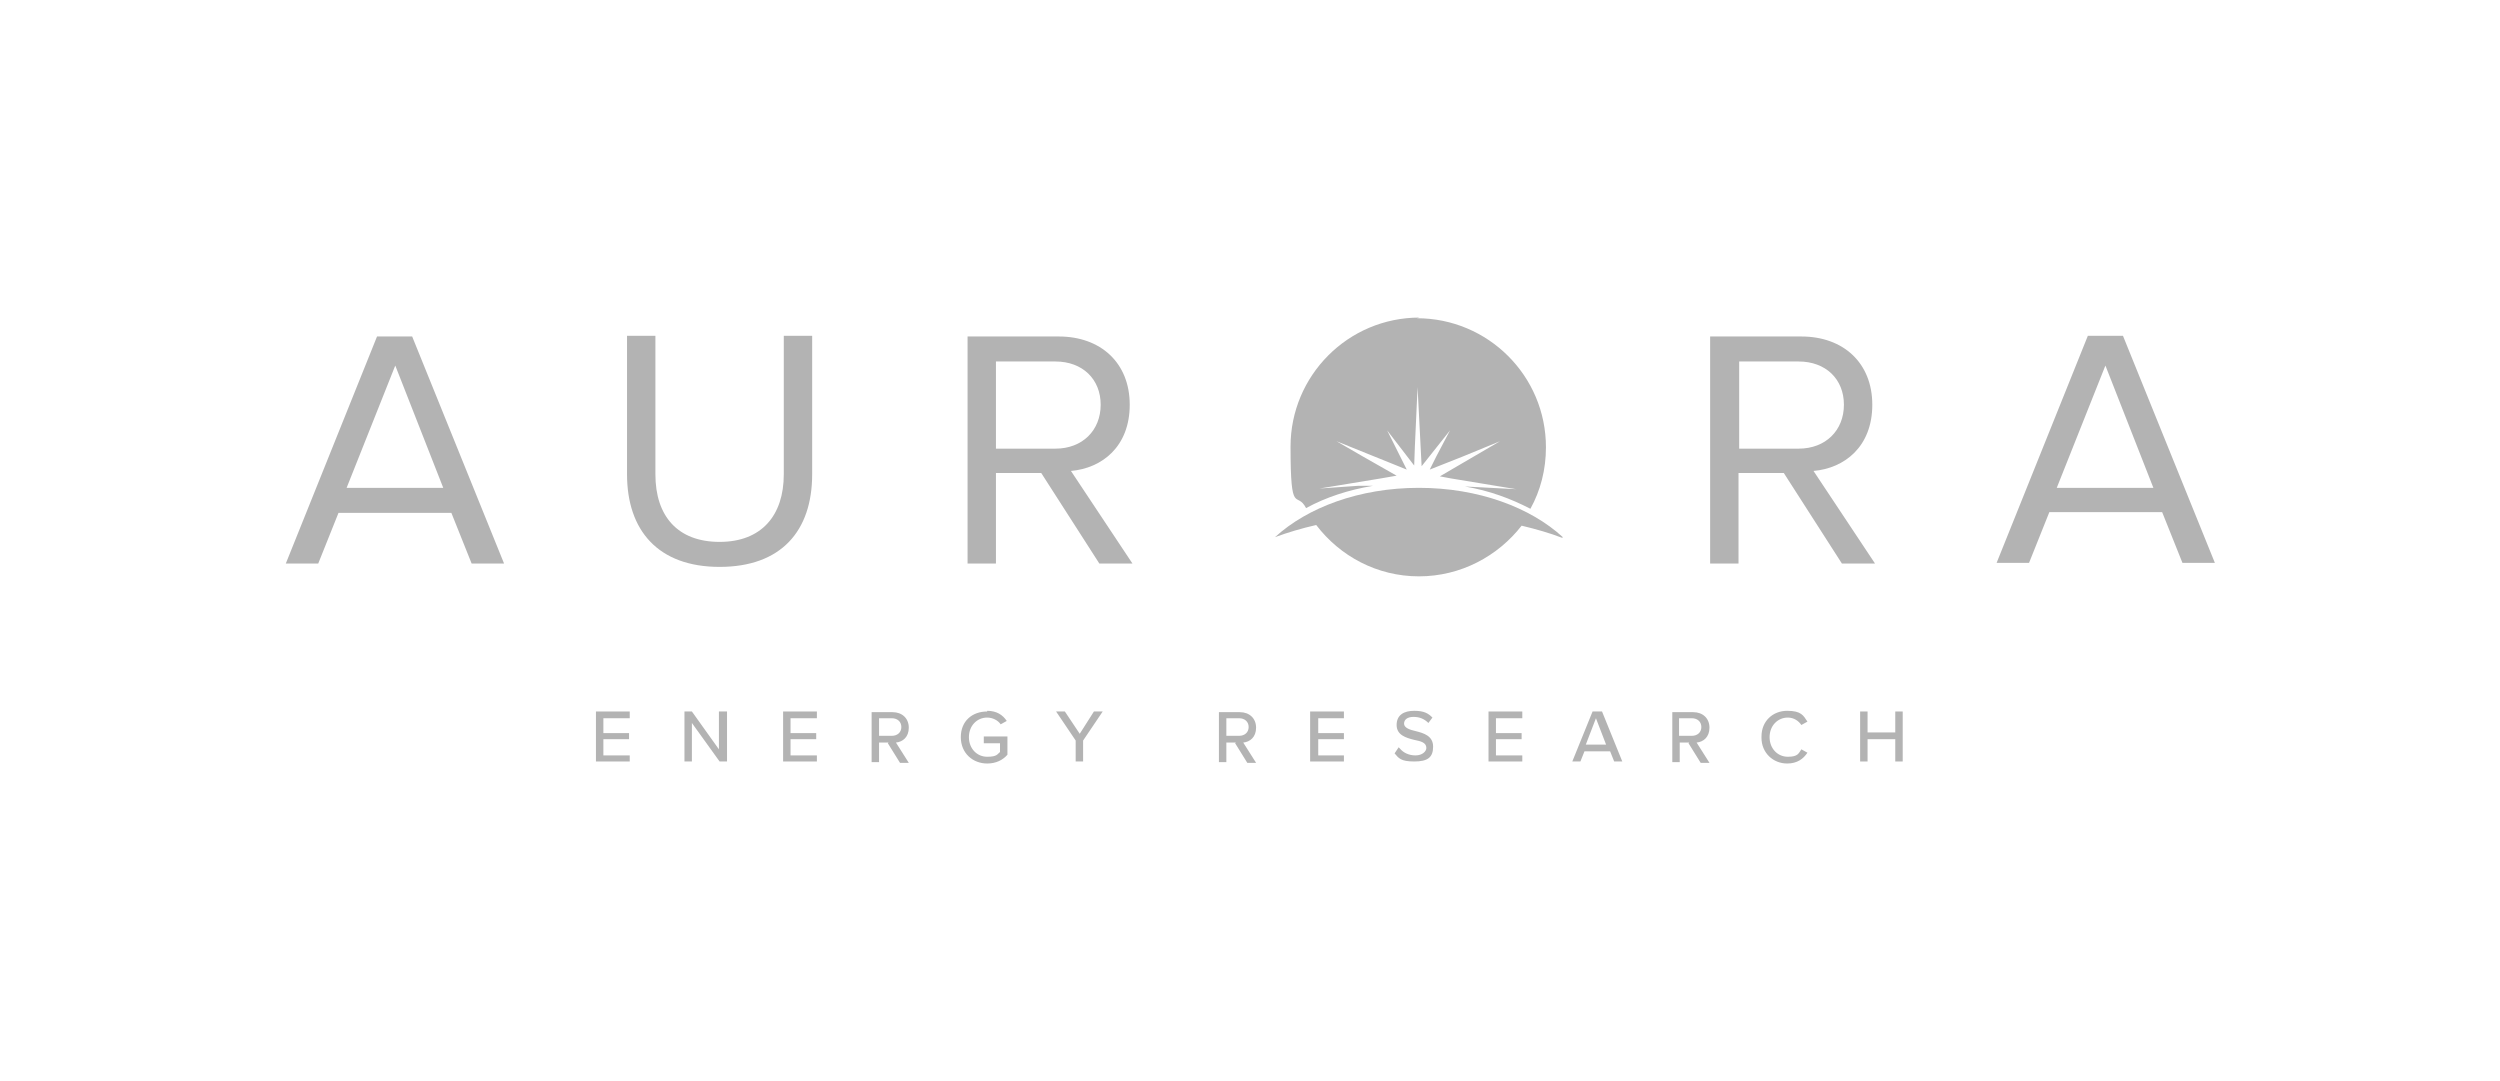 <svg width="370" height="160" viewBox="0 0 370 160" fill="none" xmlns="http://www.w3.org/2000/svg">
<g opacity="0.3">
<path d="M58.5 54.1L51.3 72.2H65.6L58.5 54.1ZM69.8 83.4L66.8 75.9H50.1L47.1 83.4H42.3L55.8 49.8H61L74.6 83.4H69.8Z" fill="black"/>
<path d="M92.8 70.3V49.7H97V70.2C97 76.4 100.3 80.2 106.5 80.2C112.7 80.2 116 76.3 116 70.2V49.7H120.2V70.2C120.2 78.6 115.6 83.9 106.5 83.9C97.4 83.9 92.8 78.5 92.8 70.2" fill="black"/>
<path d="M162.9 59.9C162.9 56.1 160.2 53.5 156.2 53.5H147.4V66.4H156.2C160.2 66.4 162.9 63.7 162.9 59.9ZM162.7 83.4L154.1 70H147.4V83.4H143.2V49.8H156.7C162.9 49.8 167.2 53.7 167.2 59.9C167.2 66.1 163.1 69.3 158.5 69.7L167.6 83.4H162.7Z" fill="black"/>
<path d="M272.9 59.9C272.9 56.1 270.2 53.5 266.2 53.5H257.4V66.4H266.2C270.2 66.4 272.9 63.7 272.9 59.9ZM272.6 83.4L264 70H257.3V83.4H253.1V49.8H266.6C272.8 49.8 277.1 53.7 277.1 59.9C277.1 66.1 273 69.3 268.4 69.7L277.5 83.4H272.6Z" fill="black"/>
<path d="M311.6 54.1L318.7 72.2H304.4L311.6 54.1ZM309 49.7L295.5 83.3H300.3L303.3 75.8H320L323 83.3H327.8L314.2 49.7H309Z" fill="black"/>
<path d="M88.2 105.3H93.2V106.3H89.3V108.5H93.1V109.4H89.3V111.8H93.2V112.7H88.2V105.3Z" fill="black"/>
<path d="M102.4 107V112.7H101.3V105.3H102.4L106.4 110.9V105.3H107.6V112.7H106.5L102.4 107Z" fill="black"/>
<path d="M115.9 105.3H120.9V106.3H117V108.5H120.8V109.4H117V111.8H120.9V112.7H115.9V105.3Z" fill="black"/>
<path d="M132 106.3H130.1V108.9H132C132.8 108.9 133.4 108.4 133.4 107.6C133.4 106.8 132.8 106.3 132 106.3ZM131.5 109.9H130.1V112.8H129V105.4H132.1C133.5 105.4 134.5 106.3 134.5 107.7C134.5 109.1 133.6 109.8 132.6 109.9L134.5 112.9H133.2L131.4 110L131.5 109.9Z" fill="black"/>
<path d="M146.1 105.2C147.5 105.2 148.4 105.8 149 106.7L148.1 107.2C147.7 106.6 146.9 106.2 146.1 106.2C144.6 106.2 143.4 107.4 143.4 109.1C143.4 110.8 144.6 112 146.1 112C147.6 112 147.6 111.6 148 111.3V110H145.6V109H149.1V111.7C148.4 112.5 147.4 113 146.1 113C144 113 142.2 111.5 142.2 109.1C142.2 106.7 143.9 105.3 146.1 105.3" fill="black"/>
<path d="M159.2 109.6L156.3 105.3H157.6L159.8 108.6L161.9 105.3H163.2L160.3 109.6V112.7H159.2V109.6Z" fill="black"/>
<path d="M183.4 106.3H181.5V108.9H183.4C184.2 108.9 184.8 108.4 184.8 107.6C184.8 106.8 184.2 106.3 183.4 106.3ZM182.9 109.9H181.5V112.8H180.4V105.4H183.5C184.9 105.4 185.9 106.3 185.9 107.7C185.9 109.1 185 109.8 184 109.9L185.9 112.9H184.6L182.8 110L182.9 109.9Z" fill="black"/>
<path d="M193.9 105.3H198.9V106.3H195.1V108.5H198.9V109.4H195.1V111.8H198.9V112.7H193.9V105.3Z" fill="black"/>
<path d="M207.2 110.8C207.7 111.4 208.5 111.8 209.5 111.8C210.5 111.8 211.1 111.2 211.1 110.7C211.1 109.9 210.3 109.7 209.3 109.5C208.1 109.2 206.7 108.8 206.7 107.3C206.7 105.8 207.8 105.2 209.3 105.2C210.8 105.2 211.4 105.6 212 106.2L211.4 107C210.8 106.4 210.1 106.1 209.2 106.1C208.3 106.1 207.8 106.5 207.8 107.1C207.8 107.7 208.6 108 209.5 108.2C210.7 108.5 212.1 108.9 212.1 110.5C212.1 112.1 211.3 112.7 209.3 112.7C207.3 112.7 207 112.2 206.4 111.5L207 110.6L207.2 110.8Z" fill="black"/>
<path d="M220.3 105.3H225.3V106.3H221.4V108.5H225.2V109.4H221.4V111.8H225.3V112.7H220.3V105.3Z" fill="black"/>
<path d="M234.7 110.2H237.7L236.2 106.3L234.7 110.2ZM238.1 111.2H234.5L233.9 112.7H232.7L235.7 105.3H237.1L240.1 112.7H238.9L238.3 111.2H238.1Z" fill="black"/>
<path d="M250.4 106.3H248.5V108.9H250.4C251.2 108.9 251.8 108.4 251.8 107.6C251.8 106.8 251.2 106.3 250.4 106.3ZM250 109.9H248.6V112.8H247.5V105.4H250.6C252 105.4 253 106.3 253 107.7C253 109.1 252.1 109.8 251.1 109.9L253 112.9H251.7L249.9 110L250 109.9Z" fill="black"/>
<path d="M260.7 109C260.7 106.7 262.4 105.2 264.5 105.2C266.6 105.2 266.9 105.9 267.5 106.8L266.6 107.3C266.2 106.7 265.5 106.2 264.6 106.2C263.1 106.2 261.9 107.4 261.9 109.1C261.9 110.8 263.1 112 264.6 112C266.1 112 266.2 111.5 266.6 110.9L267.5 111.4C266.9 112.3 266 113 264.5 113C262.4 113 260.7 111.4 260.7 109.2" fill="black"/>
<path d="M280.5 109.4H276.4V112.7H275.3V105.3H276.4V108.4H280.5V105.3H281.6V112.7H280.5V109.4Z" fill="black"/>
<path d="M210.1 47C199.5 47 191 55.6 191 66.1C191 76.6 191.9 72.5 193.3 75.2C196.2 73.6 199.6 72.5 203.2 71.9H201L195.3 72.3L204.4 70.8L206.7 70.4L201.6 67.5L197.8 65.3L208.2 69.5L205.3 63.7L209.3 68.9C209.3 69 209.4 66.1 209.4 66.1L209.8 57.3L210.4 69L214.6 63.7L212.6 67.5L211.6 69.5L216.4 67.6L222 65.3L213.1 70.5L214.7 70.8L224.4 72.4L216.8 72C220.4 72.6 223.6 73.8 226.5 75.3C228 72.6 228.8 69.5 228.8 66.2C228.8 55.6 220.2 47.1 209.7 47.1L210.1 47Z" fill="black"/>
<path d="M231.3 79.5C226.5 75.1 218.8 72.2 210 72.2C201.2 72.2 193.5 75.1 188.7 79.5C190.6 78.8 192.6 78.2 194.8 77.7C198.3 82.3 203.8 85.3 210 85.3C216.2 85.3 221.7 82.3 225.2 77.8C227.3 78.3 229.4 78.9 231.2 79.6" fill="black"/>
</g>
</svg>
